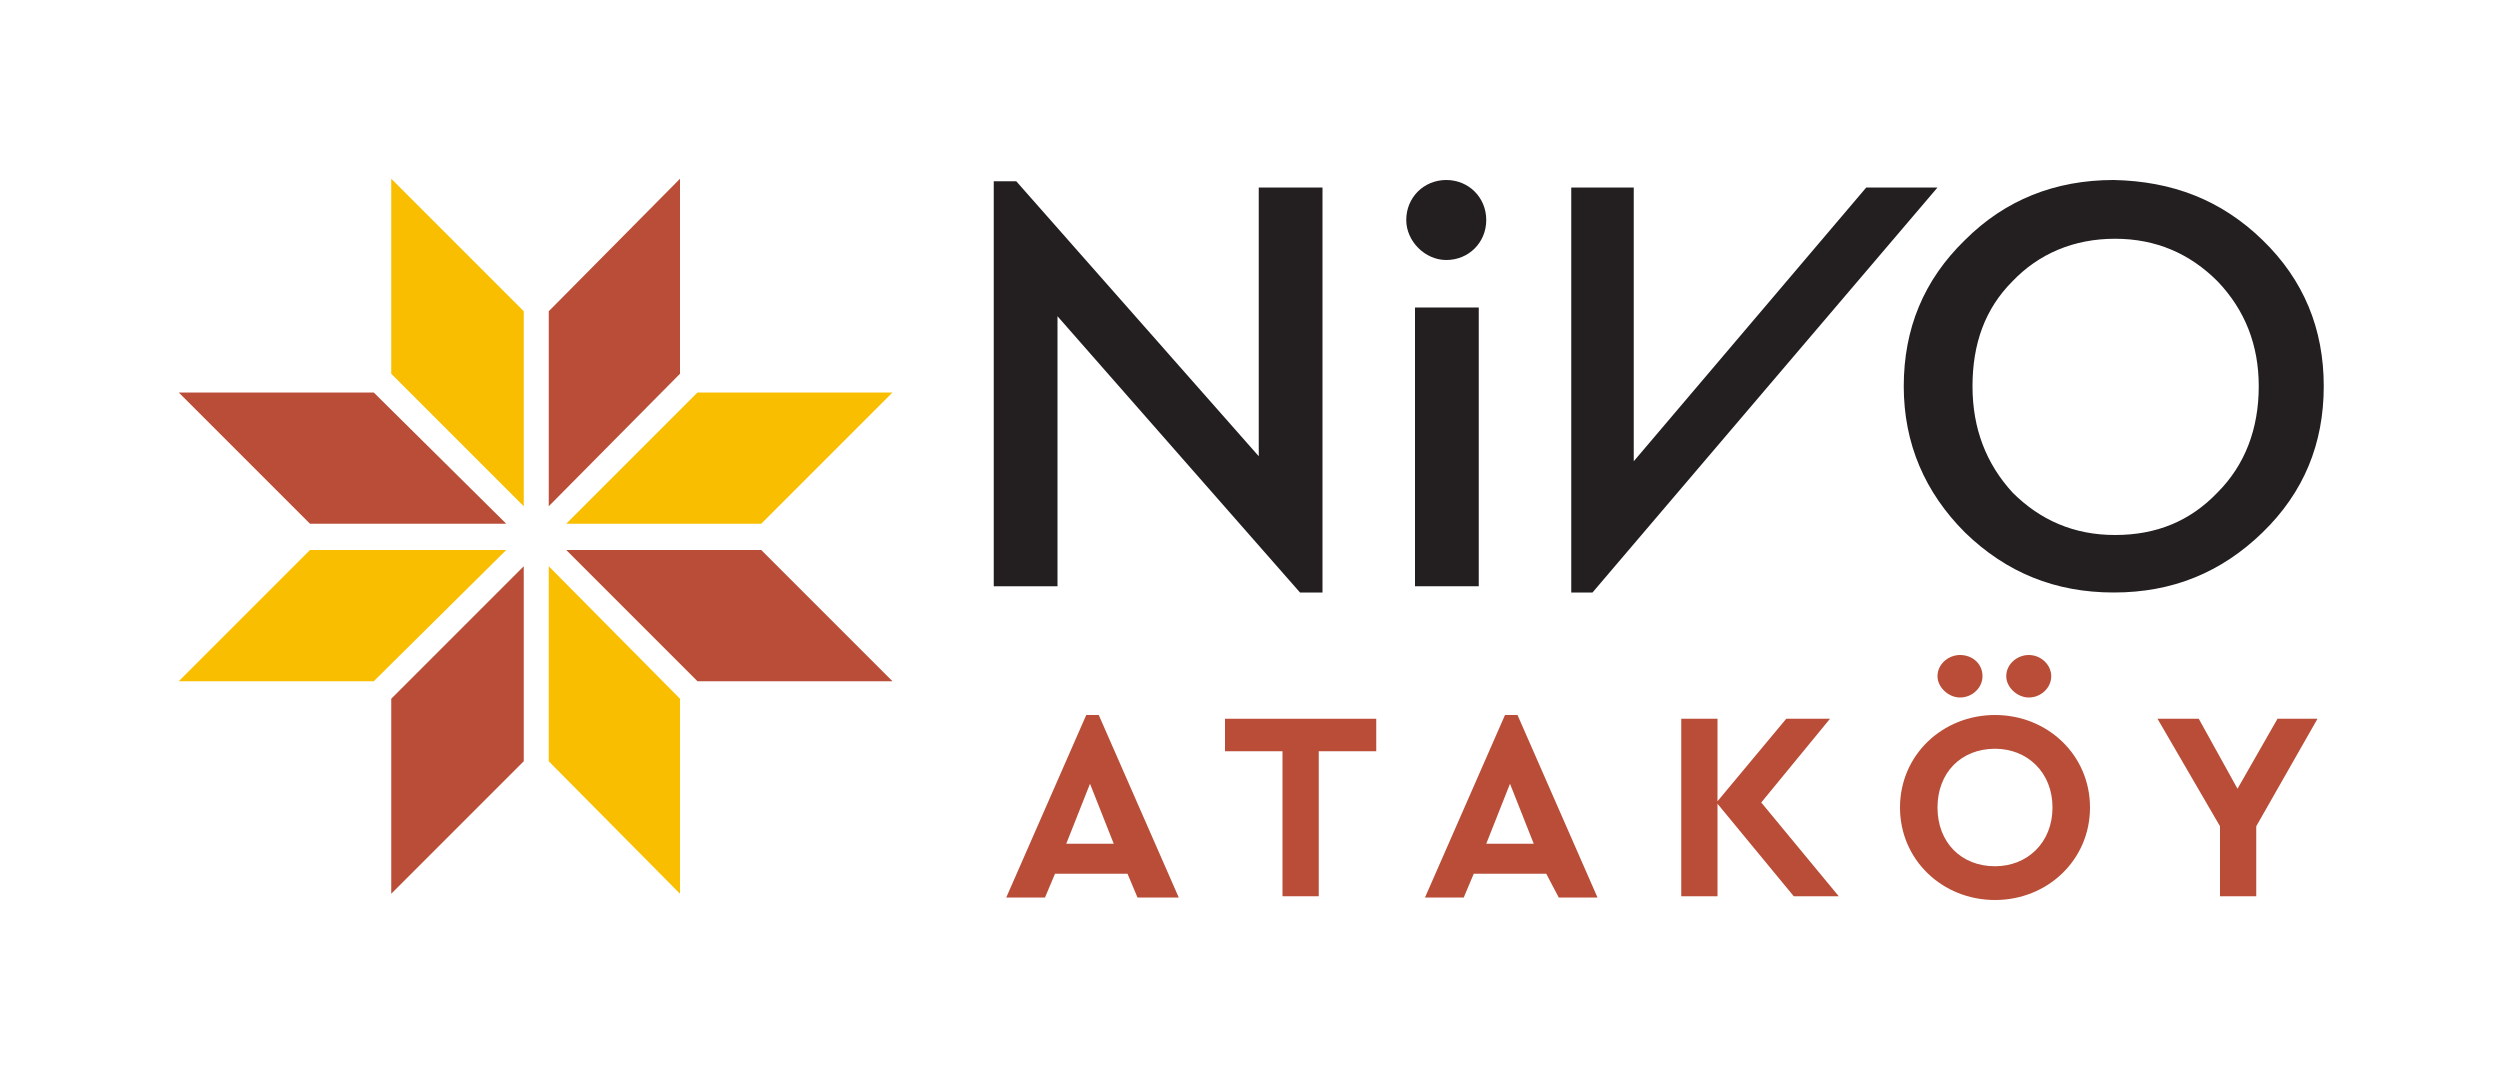 <?xml version="1.0" encoding="utf-8"?>
<!-- Generator: Adobe Illustrator 22.0.1, SVG Export Plug-In . SVG Version: 6.00 Build 0)  -->
<svg version="1.1" id="Layer_1" xmlns="http://www.w3.org/2000/svg" xmlns:xlink="http://www.w3.org/1999/xlink" x="0px" y="0px"
	 viewBox="0 0 200 86" style="enable-background:new 0 0 200 86;" xml:space="preserve">
<style type="text/css">
	.st0{fill:#B94D37;}
	.st1{fill:#F9BE00;}
	.st2{fill:#231F20;}
</style>
<polygon class="st0" points="40.5,41.9 24.8,41.9 14.3,31.4 29.9,31.4 "/>
<polygon class="st1" points="40.5,44 24.8,44 14.3,54.5 29.9,54.5 "/>
<rect x="113.2" y="24.6" class="st2" width="5.1" height="22.3"/>
<polygon class="st2" points="155,15 127.4,47.4 125.7,47.4 125.7,15 130.7,15 130.7,36.9 149.3,15 "/>
<path class="st2" d="M181,19.2c3.3,3.2,4.9,7.1,4.9,11.7s-1.6,8.5-4.9,11.7c-3.3,3.2-7.2,4.8-11.9,4.8s-8.6-1.6-11.9-4.8
	c-3.2-3.2-4.9-7.1-4.9-11.7s1.6-8.5,4.9-11.7c3.2-3.2,7.2-4.8,11.9-4.8C173.8,14.5,177.7,16,181,19.2 M161,22.5
	c-2.2,2.2-3.2,5-3.2,8.4s1.1,6.2,3.2,8.5c2.2,2.2,4.9,3.4,8.2,3.4s6-1.1,8.2-3.4c2.2-2.2,3.3-5.1,3.3-8.5c0-3.3-1.1-6.1-3.3-8.4
	c-2.2-2.2-4.9-3.4-8.2-3.4C165.9,19.1,163.1,20.3,161,22.5"/>
<path class="st2" d="M112.5,17.6c0-1.8,1.4-3.2,3.2-3.2c1.8,0,3.2,1.4,3.2,3.2s-1.4,3.2-3.2,3.2C114,20.8,112.5,19.3,112.5,17.6"/>
<polygon class="st2" points="105.8,15 105.8,47.4 104,47.4 84.6,25.3 84.6,46.9 79.5,46.9 79.5,14.5 81.3,14.5 100.7,36.5 100.7,15 
	"/>
<polygon class="st1" points="45.3,41.9 60.9,41.9 71.4,31.4 55.8,31.4 "/>
<polygon class="st0" points="45.3,44 60.9,44 71.4,54.5 55.8,54.5 "/>
<polygon class="st1" points="41.9,40.5 41.9,24.9 31.3,14.3 31.3,29.9 "/>
<polygon class="st0" points="43.9,40.5 43.9,24.9 54.4,14.3 54.4,29.9 "/>
<polygon class="st0" points="41.9,45.3 41.9,60.9 31.3,71.5 31.3,55.9 "/>
<polygon class="st1" points="43.9,45.3 43.9,60.9 54.4,71.5 54.4,55.9 "/>
<path class="st0" d="M90.2,69.9h-5.8l-0.8,1.9h-3.1l6.4-14.6h1l6.4,14.6H91L90.2,69.9z M87.2,62.7l-1.9,4.8h3.8L87.2,62.7z"/>
<polygon class="st0" points="110.1,60.1 105.5,60.1 105.5,71.7 102.6,71.7 102.6,60.1 98,60.1 98,57.5 110.1,57.5 "/>
<path class="st0" d="M123.7,69.9h-5.8l-0.8,1.9H114l6.4-14.6h1l6.4,14.6h-3.1L123.7,69.9z M120.8,62.7l-1.9,4.8h3.8L120.8,62.7z"/>
<polygon class="st0" points="143.5,71.7 137.4,64.3 137.4,71.7 134.5,71.7 134.5,57.5 137.4,57.5 137.4,64.1 142.9,57.5 146.4,57.5 
	140.9,64.2 147.1,71.7 "/>
<path class="st0" d="M167.2,64.6c0,4.2-3.4,7.4-7.6,7.4c-4.2,0-7.6-3.2-7.6-7.4s3.4-7.4,7.6-7.4C163.8,57.2,167.2,60.4,167.2,64.6
	 M155,64.6c0,2.8,1.9,4.7,4.6,4.7c2.6,0,4.6-1.9,4.6-4.7c0-2.8-2-4.7-4.6-4.7C156.9,59.9,155,61.8,155,64.6 M158.6,54.1
	c0,0.9-0.8,1.7-1.8,1.7c-0.9,0-1.8-0.8-1.8-1.7c0-1,0.9-1.7,1.8-1.7C157.8,52.4,158.6,53.1,158.6,54.1 M164.1,54.1
	c0,0.9-0.8,1.7-1.8,1.7c-0.9,0-1.8-0.8-1.8-1.7c0-1,0.9-1.7,1.8-1.7C163.3,52.4,164.1,53.2,164.1,54.1"/>
<polygon class="st0" points="180.5,66.1 180.5,71.7 177.6,71.7 177.6,66.1 172.6,57.5 175.9,57.5 179,63.1 182.2,57.5 185.4,57.5 
	"/>
</svg>
